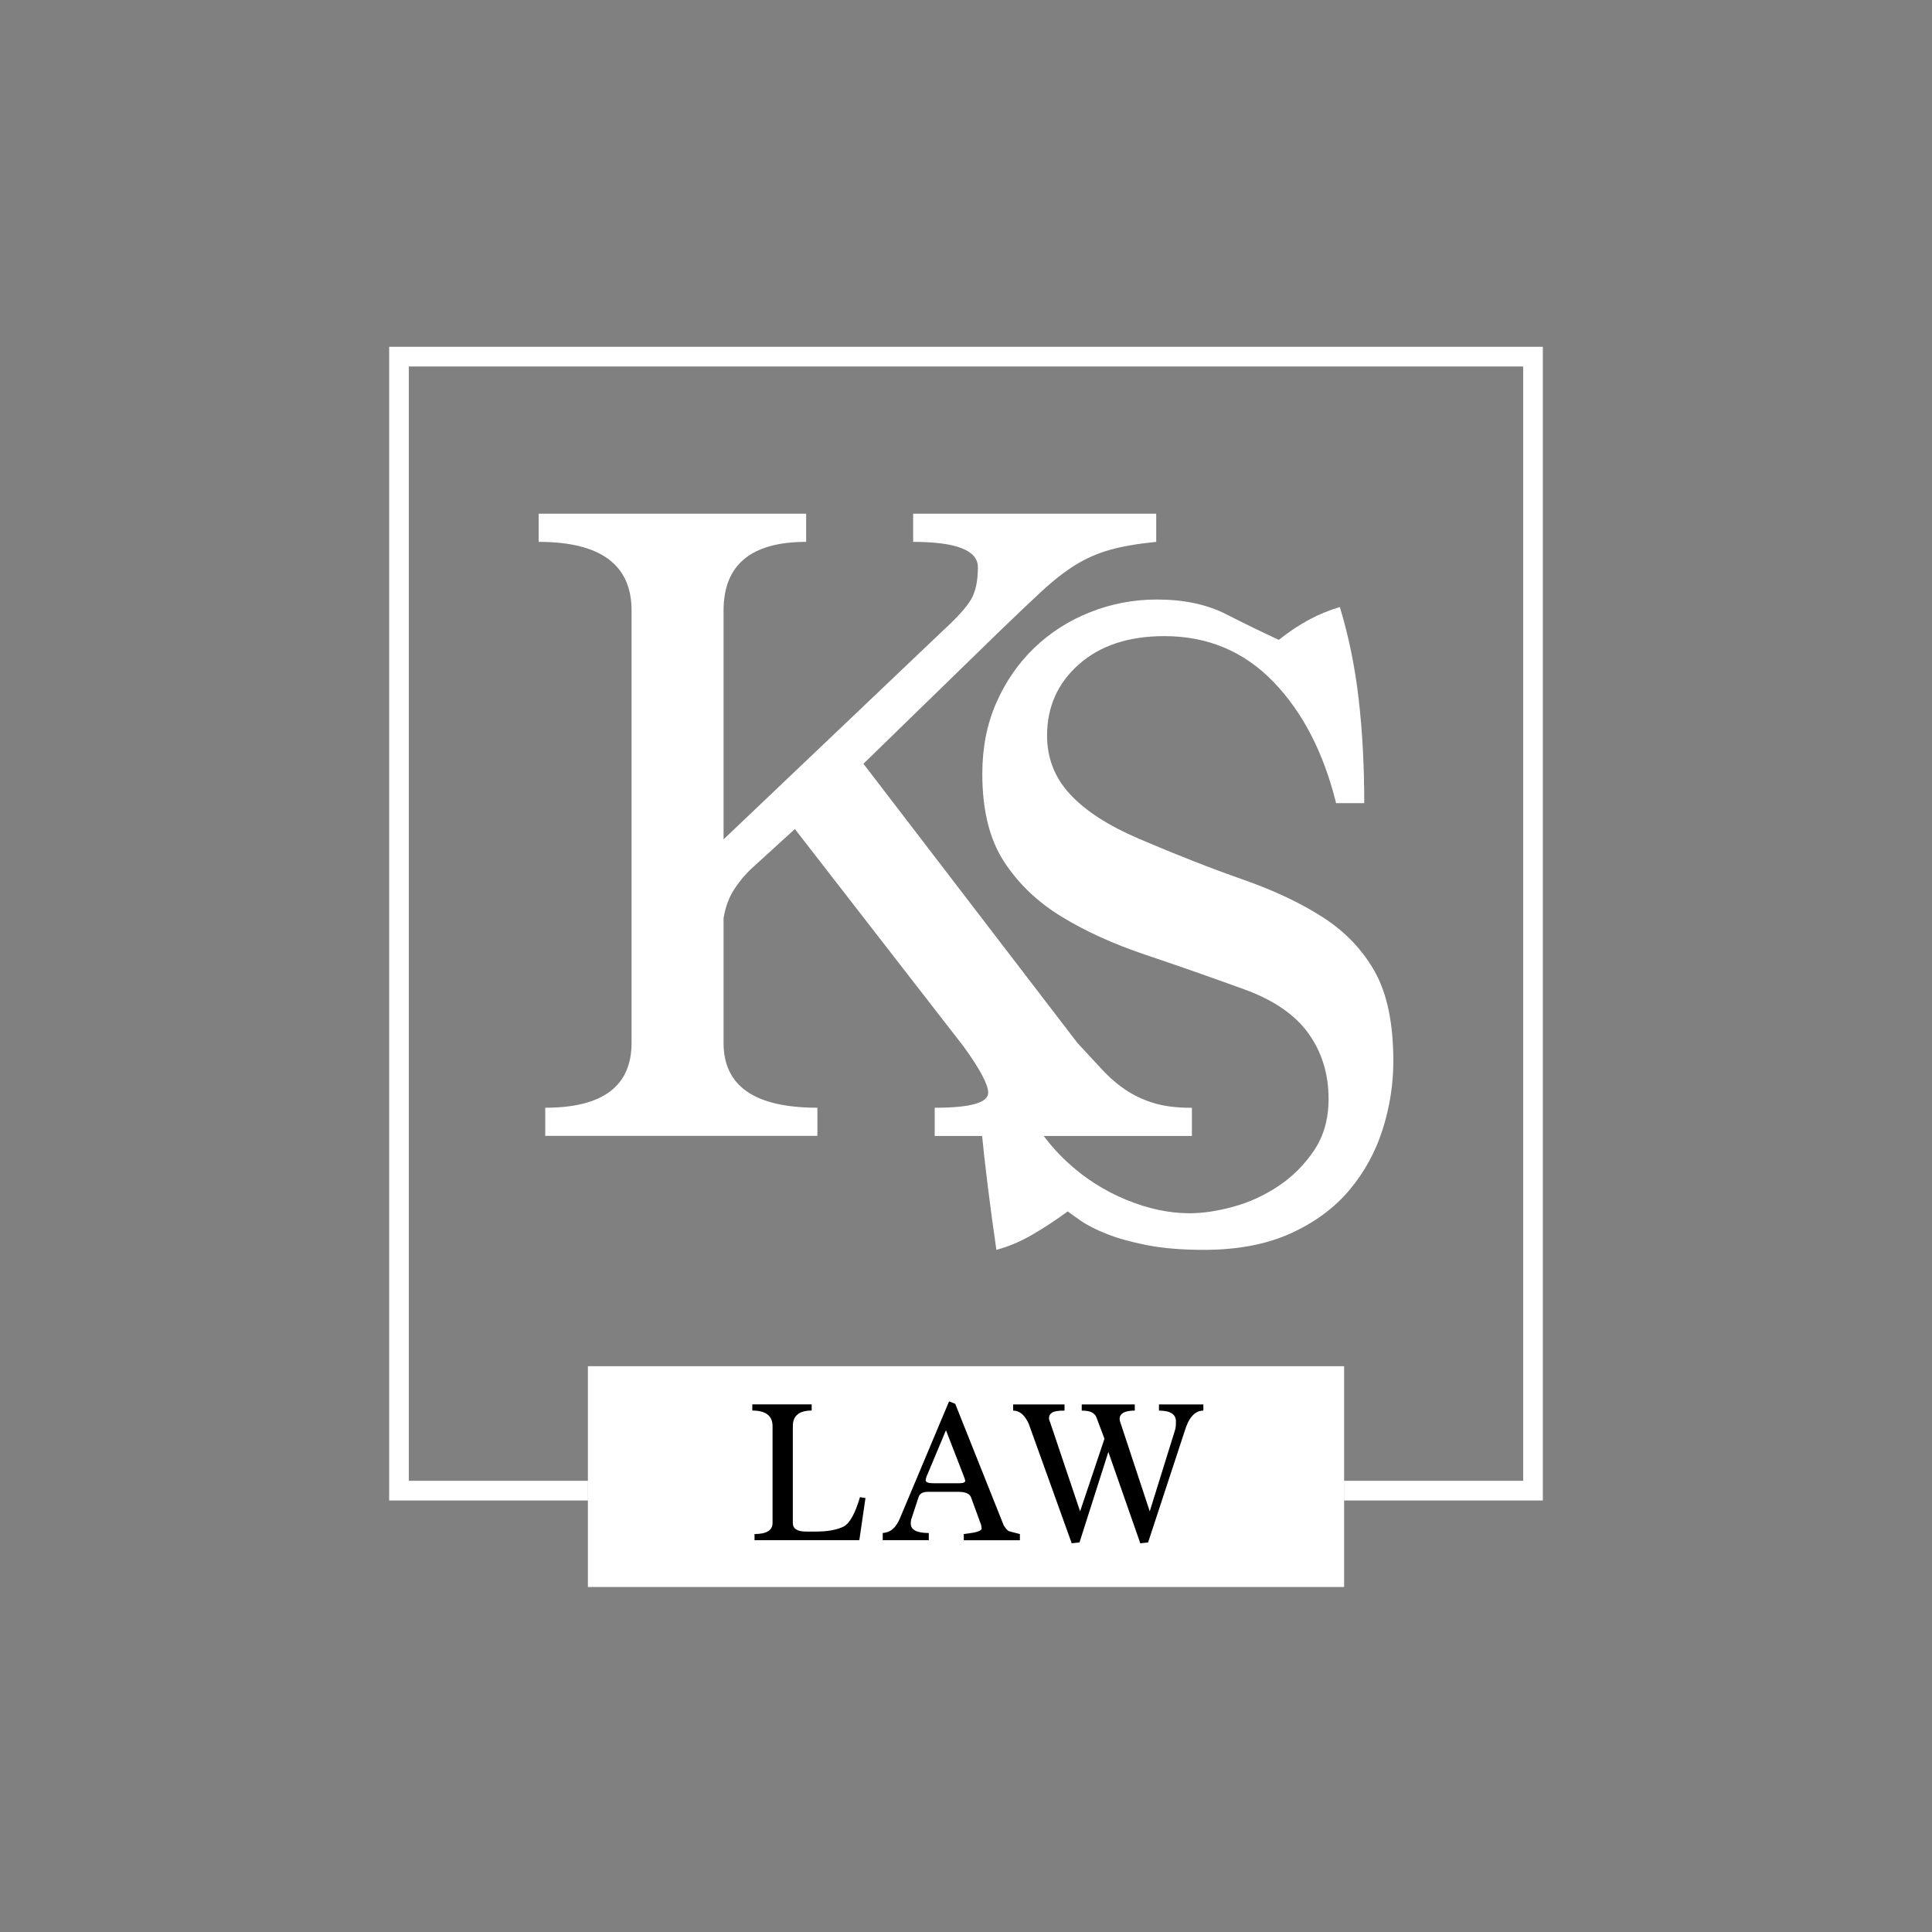 <?xml version="1.0" encoding="utf-8"?>
<!-- Generator: Adobe Illustrator 23.0.3, SVG Export Plug-In . SVG Version: 6.00 Build 0)  -->
<svg version="1.1" id="Layer_1" xmlns="http://www.w3.org/2000/svg" xmlns:xlink="http://www.w3.org/1999/xlink" x="0px" y="0px"
	 viewBox="0 0 700 700" style="enable-background:new 0 0 700 700;" xml:space="preserve">
<rect x="0" y="0" width="700" height="700" fill="#808080" stroke="none"/>
<style type="text/css">
	.st0{fill:#FFFFFF;}
</style>
<g>
	<rect x="213" y="495" class="st0" width="274" height="80"/>
</g>
<g>
	<g>
		<polygon class="st0" points="559,125.65 141,125.65 141,543.65 213.04,543.65 213.04,536.52 148.13,536.52 148.13,132.78 
			551.87,132.78 551.87,536.52 486.96,536.52 486.96,543.65 559,543.65 		"/>
	</g>
	<g>
		<g>
			<path class="st0" d="M498.2,352.2c-4.42-7.93-10.66-14.5-18.7-19.72c-8.05-5.21-17.74-9.8-29.07-13.77
				c-11.34-3.96-23.92-8.89-37.74-14.79c-11.11-4.76-19.44-10.14-24.99-16.15c-5.56-6-8.33-13.09-8.33-21.25
				c0-10.42,3.85-19.04,11.56-25.84c7.7-6.8,18.02-10.2,30.94-10.2c15.64,0,28.79,5.5,39.44,16.49c10.65,11,18.25,25.67,22.78,44.03
				h10.2c0-13.6-0.68-26.24-2.04-37.91c-1.36-11.67-3.63-22.72-6.8-33.15c-7.71,2.27-15.08,6.24-22.1,11.9
				c-5.9-2.72-12.3-5.83-19.21-9.35c-6.92-3.51-15.25-5.27-24.99-5.27c-8.39,0-16.44,1.53-24.14,4.58
				c-7.71,3.05-14.45,7.35-20.23,12.9c-5.78,5.55-10.37,12.17-13.77,19.87c-3.4,7.69-5.1,16.29-5.1,25.8
				c0,13.13,2.6,23.71,7.82,31.74c5.21,8.03,12.18,14.71,20.91,20.03c8.72,5.32,18.81,9.9,30.26,13.75
				c11.44,3.85,23.4,8.03,35.87,12.56c10.65,3.85,18.41,9.17,23.29,15.96c4.87,6.79,7.31,14.71,7.31,23.76
				c0,7.25-1.76,13.47-5.27,18.68c-3.52,5.21-7.82,9.51-12.92,12.9s-10.54,5.89-16.32,7.47c-5.78,1.58-11.05,2.37-15.81,2.37
				c-7.48,0-15.19-1.64-23.12-4.93c-7.94-3.28-15.08-7.87-21.42-13.77c-3.82-3.55-7.23-7.54-10.23-11.95h-20.71
				c1.24,12.83,3.05,27.47,5.44,43.91c4.3-1.14,8.61-2.95,12.92-5.44c4.3-2.49,8.61-5.32,12.92-8.5c0.9,0.68,2.49,1.82,4.76,3.4
				c2.26,1.59,5.38,3.18,9.35,4.76c3.96,1.58,8.84,2.94,14.62,4.08c5.78,1.13,12.63,1.7,20.57,1.7c12.24,0,22.72-1.99,31.45-5.95
				c8.72-3.96,15.81-9.18,21.25-15.64c5.44-6.46,9.46-13.77,12.07-21.93c2.6-8.16,3.91-16.43,3.91-24.82
				C504.83,370.91,502.62,360.14,498.2,352.2z"/>
		</g>
		<g>
			<g>
				<path class="st0" d="M338.66,411.56v-10.2c12.92,0,19.38-1.81,19.38-5.44c0-2.94-2.95-8.5-8.84-16.66L288,300.37l-15.3,13.94
					c-2.5,2.27-4.71,4.88-6.63,7.82c-1.93,2.95-3.23,6.46-3.91,10.54v45.22c0,15.64,11.33,23.46,34,23.46v10.2h-98.61v-10.2
					c20.85,0,31.28-7.83,31.28-23.5V221.19c0-16.58-11.22-24.86-33.66-24.86v-10.2h96.91v10.2c-19.95,0-29.92,8.3-29.92,24.9v82.89
					l79.23-75.39c5.21-4.77,8.67-8.58,10.37-11.42c1.7-2.84,2.55-6.77,2.55-11.77c0-6.14-7.82-9.21-23.46-9.21v-10.2h88.07v10.2
					c-6.8,0.68-12.41,1.65-16.83,2.9c-4.42,1.25-8.56,3.07-12.41,5.45c-3.86,2.39-7.94,5.56-12.24,9.54
					c-4.31,3.97-9.86,9.25-16.66,15.84l-47.94,46.66l77.53,101.16c3.17,3.41,6.12,6.58,8.84,9.54c2.72,2.95,5.61,5.45,8.67,7.49
					c3.06,2.05,6.46,3.63,10.2,4.77c3.74,1.14,8.33,1.7,13.77,1.7v10.2H338.66z"/>
			</g>
		</g>
	</g>
	<g>
		<g>
			<g>
				<path d="M273.38,558.04v-2.23c4.35,0,6.53-1.34,6.53-4.01v-35.08c0-3.76-2.45-5.65-7.34-5.65v-2.23h21.52v2.23
					c-4.55,0-6.83,1.88-6.83,5.65v35.08c0,2.08,1.61,3.12,4.82,3.12h3.41c2.27,0,4.25-0.16,5.93-0.48c1.68-0.32,3.12-0.78,4.3-1.37
					c2.18-1.19,4.13-4.72,5.86-10.61l2,0.3l-2.23,15.28H273.38z"/>
			</g>
			<g>
				<path d="M349.2,558.04v-2.23c0.69-0.1,1.42-0.2,2.19-0.3c0.77-0.1,1.46-0.22,2.08-0.37c0.62-0.15,1.14-0.33,1.56-0.56
					c0.42-0.22,0.63-0.48,0.63-0.78c-0.05-0.2-0.09-0.48-0.11-0.85c-0.03-0.37-0.16-0.83-0.41-1.37l-3.34-9.13
					c-0.55-1.29-2.05-1.93-4.53-1.93h-11.05c-1.88,0-3.02,0.64-3.41,1.92l-2.52,7.68c-0.2,0.44-0.3,1.08-0.3,1.92
					c0,2.26,2.18,3.4,6.53,3.4v2.6h-16.69v-2.6c1.43-0.1,2.66-0.59,3.67-1.48c1.01-0.89,1.87-2.17,2.56-3.85l17.81-42.37l2.23,0.89
					l17.58,44.07c0.69,1.04,1.24,1.68,1.63,1.93c0.1,0.1,0.51,0.24,1.22,0.41c0.72,0.17,1.72,0.43,3,0.78v2.23H349.2z M342.74,518.2
					l-6.53,15.58c-0.54,1.19-0.82,2.03-0.82,2.52c0,0.74,0.92,1.11,2.75,1.11h9.35c1.48,0,2.23-0.3,2.23-0.89
					c0-0.25-0.27-1.06-0.82-2.45L342.74,518.2z"/>
			</g>
			<g>
				<path d="M413.15,559.16l-11.57-33.09l-10.46,32.79l-2.82,0.3l-15.58-43.32c-1.44-3.17-3.31-4.75-5.64-4.75v-2.23h18.62v2.23
					c-2.23,0-3.72,0.23-4.49,0.71c-0.77,0.47-1.15,1.18-1.15,2.12c0,0.25,0.06,0.53,0.19,0.86c0.12,0.32,0.26,0.68,0.41,1.08
					l10.68,31.74l8.83-26.32l-2.89-7.66c-0.3-0.84-0.87-1.47-1.71-1.9c-0.84-0.42-2.05-0.63-3.64-0.63v-2.23h19.22v2.23
					c-3.66,0-5.49,1.02-5.49,3.05c0,0.2,0.05,0.5,0.15,0.89l10.76,32.56l8.98-28.85c0.25-0.69,0.4-1.34,0.45-1.93
					c0.05-0.59,0.07-1.19,0.07-1.78c0-2.63-2.05-3.94-6.16-3.94v-2.23H436v2.23c-3.02,0-5.27,2.45-6.75,7.36l-13.28,40.42
					L413.15,559.16z"/>
			</g>
		</g>
	</g>
</g>
</svg>
